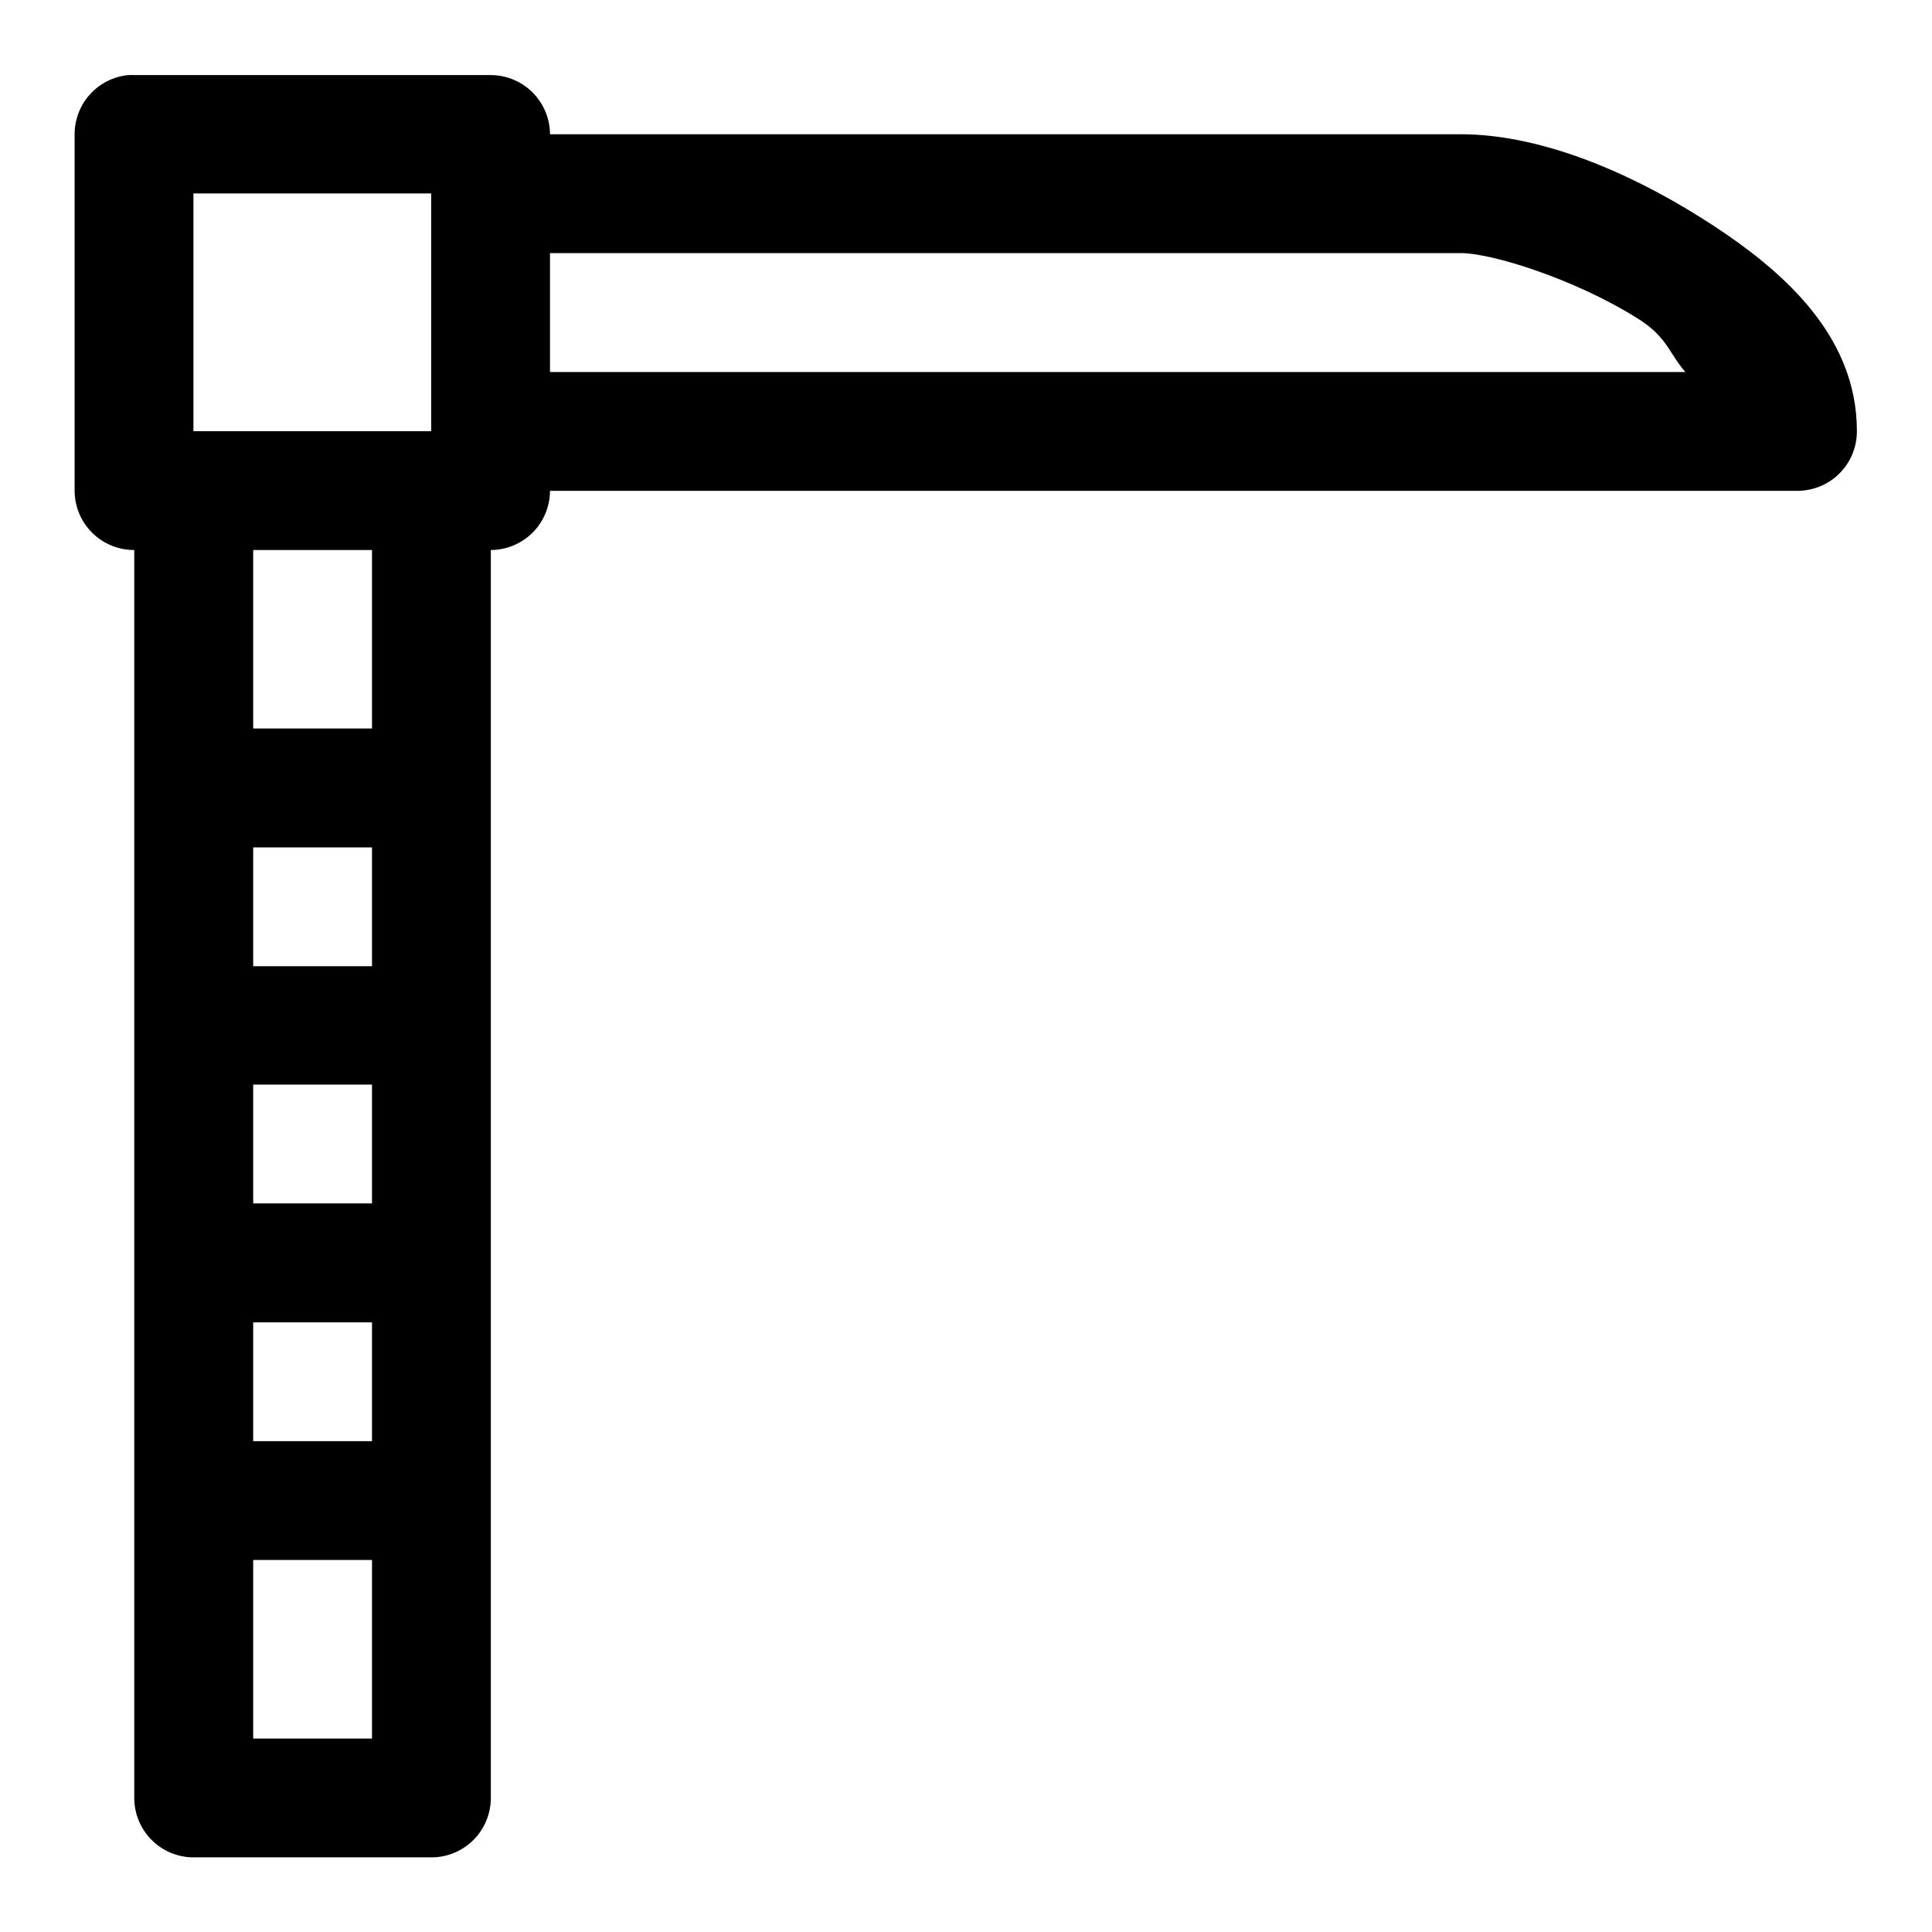 <?xml version="1.0" encoding="UTF-8"?>
<!-- Uploaded to: ICON Repo, www.svgrepo.com, Generator: ICON Repo Mixer Tools -->
<svg fill="#000000" width="800px" height="800px" version="1.1" viewBox="144 144 512 512" xmlns="http://www.w3.org/2000/svg">
 <path d="m177.95 163.9c-3.887 0.391-7.492 2.211-10.113 5.109-2.617 2.898-4.066 6.668-4.062 10.574v94.496c0.016 4.176 1.691 8.172 4.652 11.113 2.965 2.941 6.977 4.582 11.152 4.566v330.66c-0.016 4.176 1.629 8.188 4.566 11.152 2.941 2.965 6.941 4.637 11.117 4.652h63.004c4.199 0.02 8.227-1.641 11.195-4.609s4.629-6.996 4.613-11.195v-330.66c4.152-0.016 8.133-1.672 11.07-4.609s4.594-6.918 4.609-11.07h330.66c0.523-0.008 1.047-0.035 1.57-0.094 3.879-0.402 7.473-2.234 10.082-5.141 2.609-2.902 4.043-6.668 4.031-10.574 0-3.242-0.32-6.359-0.922-9.348-4.207-20.914-22.168-35.785-40.438-47.262-20.879-13.113-43.68-22.078-63.59-22.078h-241.39c-0.016-4.156-1.672-8.133-4.609-11.07s-6.918-4.598-11.07-4.613h-94.496c-0.543-0.027-1.086-0.027-1.629 0zm17.312 31.367h63.004v63.004h-63.004zm94.492 15.805h241.39c8.125 0 30.113 6.812 46.832 17.312 7.93 4.981 8.109 8.945 12.668 14.207h-300.89zm-78.656 78.688h31.488v47.297h-31.488zm0 78.812h31.488v31.488h-31.488zm0 62.855h31.488v31.488h-31.488zm0 63.008h31.488v31.488h-31.488zm0 62.977h31.488v47.324h-31.488z"/>
</svg>